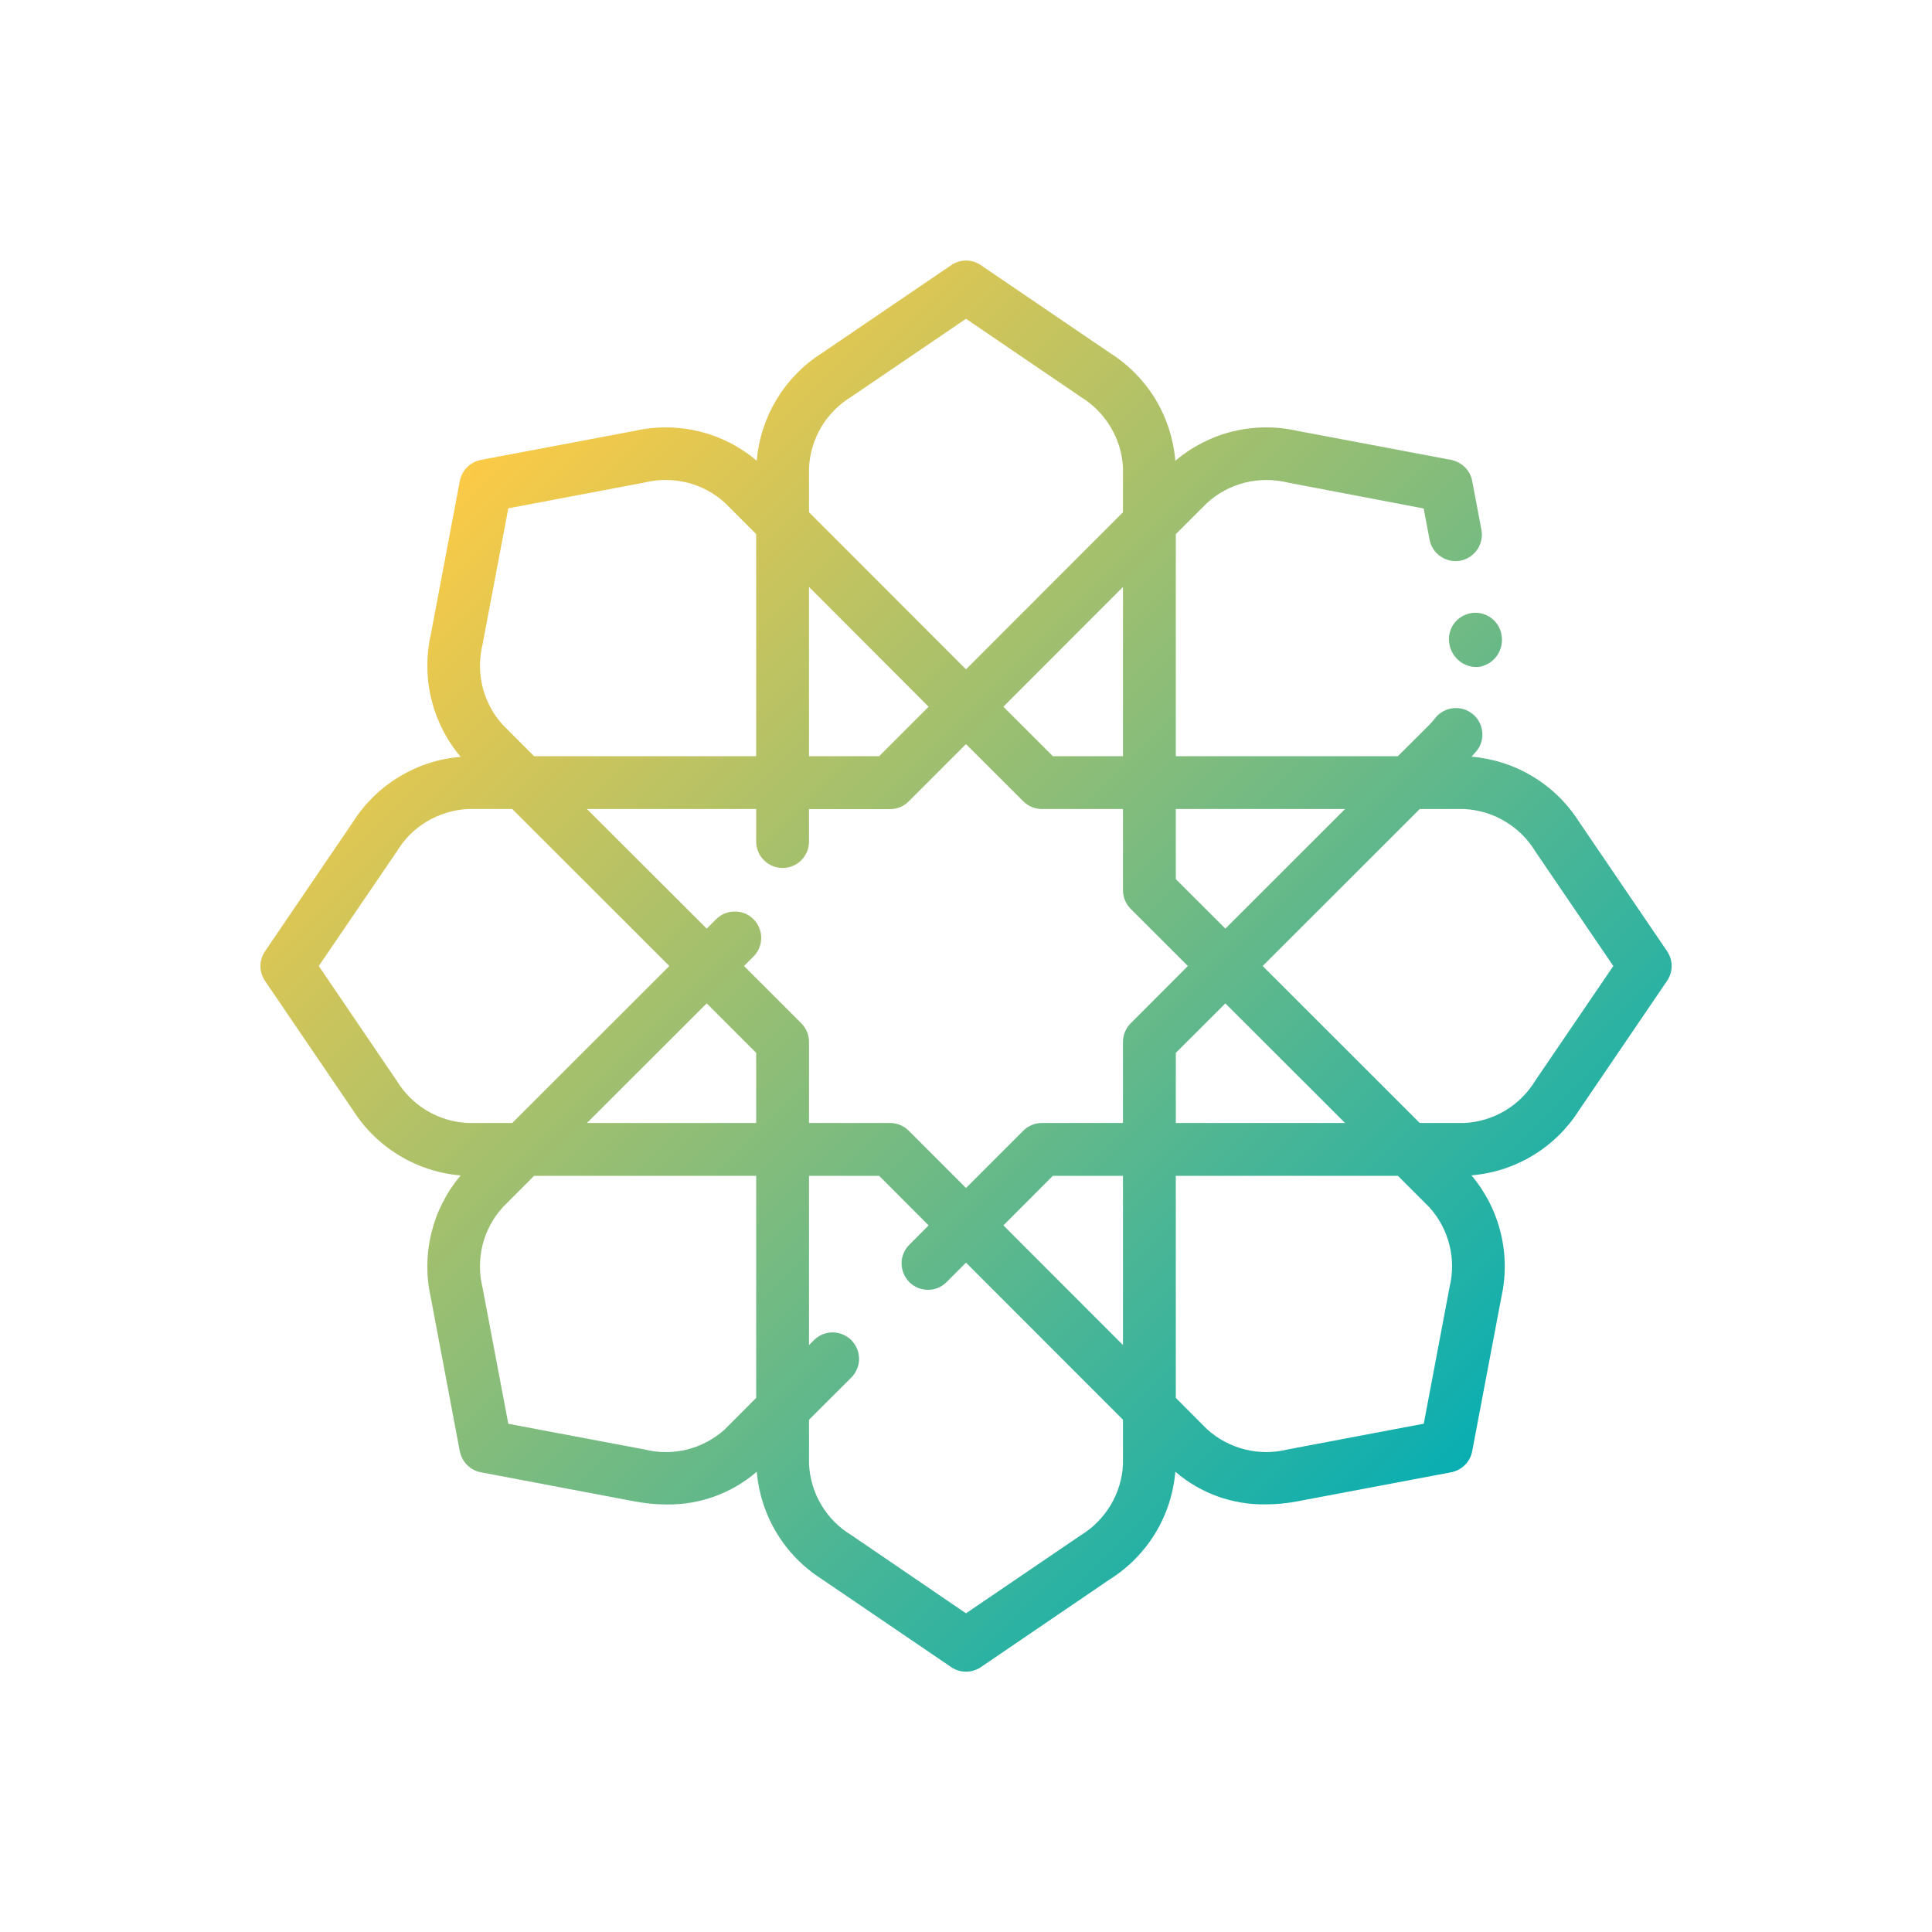 <svg width="20" height="20" viewBox="0 0 20 20" fill="none" xmlns="http://www.w3.org/2000/svg">
<g id="arabic 1">
<path id="Vector" d="M15.545 6.581C15.556 6.653 15.539 6.726 15.498 6.786C15.456 6.846 15.393 6.887 15.322 6.902C15.308 6.904 15.293 6.905 15.279 6.905C15.213 6.904 15.15 6.88 15.101 6.837C15.051 6.795 15.017 6.736 15.005 6.672C15.004 6.666 15.003 6.66 15.002 6.654C14.992 6.582 15.011 6.509 15.055 6.451C15.099 6.394 15.164 6.356 15.236 6.346C15.308 6.336 15.381 6.355 15.439 6.399C15.497 6.443 15.535 6.508 15.545 6.58V6.581ZM15.232 12.167C15.378 12.339 15.481 12.543 15.535 12.762C15.589 12.981 15.591 13.209 15.542 13.429L15.24 15.023C15.23 15.077 15.204 15.126 15.165 15.165C15.126 15.204 15.077 15.23 15.023 15.241L13.429 15.542C13.321 15.563 13.212 15.573 13.102 15.573C12.76 15.579 12.426 15.459 12.167 15.235C12.148 15.459 12.078 15.676 11.961 15.869C11.845 16.061 11.685 16.225 11.495 16.345L10.154 17.258C10.109 17.289 10.055 17.305 10 17.305C9.945 17.305 9.892 17.289 9.847 17.258L8.506 16.346C8.316 16.225 8.156 16.062 8.04 15.869C7.923 15.676 7.853 15.459 7.834 15.235C7.575 15.459 7.241 15.58 6.898 15.574C6.789 15.574 6.68 15.563 6.572 15.543L4.978 15.241C4.924 15.231 4.875 15.205 4.836 15.166C4.797 15.127 4.771 15.077 4.76 15.024L4.459 13.43C4.41 13.21 4.412 12.981 4.466 12.762C4.52 12.543 4.623 12.34 4.769 12.168C4.544 12.149 4.327 12.079 4.134 11.962C3.941 11.846 3.777 11.686 3.656 11.496L2.744 10.155C2.713 10.109 2.696 10.056 2.696 10.001C2.696 9.946 2.713 9.893 2.744 9.847L3.656 8.506C3.777 8.316 3.941 8.156 4.134 8.04C4.327 7.923 4.544 7.853 4.769 7.835C4.623 7.662 4.52 7.459 4.466 7.24C4.412 7.021 4.41 6.793 4.459 6.573L4.76 4.979C4.771 4.925 4.797 4.875 4.836 4.837C4.875 4.798 4.924 4.772 4.978 4.761L6.572 4.46C6.792 4.41 7.02 4.413 7.239 4.466C7.458 4.52 7.662 4.624 7.834 4.77C7.852 4.545 7.923 4.328 8.039 4.135C8.156 3.942 8.315 3.778 8.506 3.657L9.847 2.745C9.892 2.714 9.946 2.697 10.001 2.697C10.055 2.697 10.109 2.714 10.154 2.745L11.495 3.657C11.685 3.778 11.845 3.941 11.962 4.134C12.078 4.327 12.148 4.545 12.167 4.77C12.339 4.624 12.543 4.52 12.761 4.466C12.98 4.413 13.209 4.41 13.429 4.46L15.023 4.761C15.076 4.772 15.126 4.798 15.165 4.837C15.204 4.875 15.23 4.925 15.24 4.979L15.336 5.486C15.349 5.557 15.333 5.63 15.292 5.69C15.251 5.749 15.189 5.79 15.118 5.804C15.047 5.817 14.974 5.802 14.914 5.761C14.854 5.721 14.813 5.659 14.799 5.588L14.738 5.264L13.328 4.995C13.183 4.96 13.032 4.96 12.887 4.996C12.742 5.033 12.608 5.104 12.497 5.205L12.172 5.529V7.828H14.471L14.796 7.504C14.817 7.482 14.838 7.459 14.856 7.435C14.9 7.378 14.966 7.341 15.038 7.332C15.11 7.323 15.182 7.342 15.239 7.387C15.297 7.431 15.334 7.496 15.343 7.568C15.353 7.64 15.333 7.713 15.289 7.77C15.271 7.792 15.251 7.812 15.233 7.833C15.457 7.852 15.675 7.922 15.868 8.039C16.061 8.155 16.224 8.315 16.345 8.505L17.257 9.846C17.288 9.892 17.305 9.945 17.305 10C17.305 10.055 17.288 10.108 17.257 10.154L16.345 11.495C16.224 11.685 16.061 11.845 15.868 11.961C15.675 12.078 15.457 12.149 15.232 12.167H15.232ZM12.172 9.101L12.685 9.613L13.924 8.375H12.172V9.101ZM12.685 10.387L12.172 10.899V11.625H13.924L12.685 10.387ZM8.375 5.303L10 6.929L11.625 5.303V4.842C11.618 4.693 11.574 4.549 11.497 4.421C11.421 4.293 11.314 4.185 11.187 4.108L10 3.3L8.813 4.107C8.685 4.185 8.579 4.292 8.502 4.42C8.426 4.548 8.382 4.693 8.375 4.842V5.303ZM10.387 7.316L10.899 7.828H11.625V6.076L10.387 7.316ZM8.375 7.828H9.101L9.613 7.316L8.375 6.076V7.828ZM5.205 7.504L5.529 7.828H7.828V5.529L7.504 5.205C7.393 5.104 7.259 5.032 7.114 4.996C6.969 4.96 6.817 4.959 6.672 4.995L5.262 5.262L4.995 6.673C4.96 6.818 4.96 6.969 4.996 7.114C5.033 7.259 5.104 7.393 5.205 7.504ZM4.842 11.625H5.303L6.929 10L5.303 8.375H4.842C4.693 8.383 4.549 8.427 4.42 8.503C4.292 8.579 4.185 8.686 4.108 8.814L3.3 10L4.107 11.188C4.185 11.315 4.292 11.422 4.42 11.498C4.548 11.574 4.693 11.618 4.842 11.625ZM7.828 12.172H5.529L5.205 12.497C5.104 12.607 5.033 12.741 4.996 12.886C4.96 13.031 4.959 13.183 4.995 13.328L5.262 14.739L6.673 15.005C6.818 15.041 6.969 15.041 7.114 15.005C7.259 14.968 7.393 14.897 7.504 14.796L7.828 14.471V12.172ZM7.828 10.899L7.316 10.387L6.076 11.625H7.828V10.899ZM11.625 14.697L10 13.071L9.803 13.268C9.778 13.294 9.748 13.315 9.715 13.33C9.681 13.344 9.645 13.352 9.609 13.352C9.573 13.352 9.537 13.345 9.503 13.332C9.47 13.318 9.439 13.298 9.413 13.272C9.388 13.246 9.367 13.216 9.354 13.182C9.34 13.149 9.333 13.113 9.333 13.076C9.333 13.04 9.341 13.004 9.355 12.971C9.37 12.937 9.39 12.907 9.417 12.882L9.613 12.685L9.101 12.172H8.375V13.924L8.426 13.873C8.451 13.848 8.481 13.828 8.514 13.814C8.548 13.8 8.583 13.793 8.619 13.793C8.655 13.793 8.691 13.8 8.724 13.814C8.757 13.828 8.787 13.848 8.813 13.873C8.838 13.899 8.858 13.929 8.872 13.962C8.886 13.995 8.893 14.031 8.893 14.067C8.893 14.102 8.886 14.138 8.872 14.171C8.858 14.204 8.838 14.235 8.813 14.26L8.375 14.697V15.158C8.383 15.307 8.426 15.452 8.503 15.58C8.579 15.708 8.686 15.815 8.814 15.892L10 16.701L11.188 15.893C11.315 15.816 11.421 15.708 11.498 15.58C11.574 15.452 11.618 15.307 11.625 15.159V14.697ZM11.625 12.172H10.899L10.387 12.685L11.625 13.924V12.172ZM12.297 10L11.704 9.408C11.653 9.356 11.625 9.287 11.625 9.214V8.375H10.786C10.714 8.375 10.644 8.346 10.593 8.295L10 7.703L9.407 8.296C9.356 8.347 9.287 8.376 9.214 8.376H8.375V8.712C8.375 8.784 8.346 8.854 8.295 8.905C8.244 8.957 8.174 8.985 8.102 8.985C8.029 8.985 7.96 8.957 7.908 8.905C7.857 8.854 7.828 8.784 7.828 8.712V8.375H6.076L7.316 9.613L7.413 9.516C7.439 9.49 7.469 9.47 7.502 9.456C7.535 9.443 7.571 9.436 7.607 9.436C7.643 9.436 7.678 9.443 7.711 9.456C7.745 9.47 7.775 9.49 7.8 9.516C7.826 9.541 7.846 9.571 7.859 9.604C7.873 9.638 7.88 9.673 7.88 9.709C7.88 9.745 7.873 9.78 7.859 9.814C7.846 9.847 7.826 9.877 7.8 9.902L7.702 10L8.295 10.593C8.346 10.644 8.375 10.714 8.375 10.786V11.625H9.214C9.287 11.625 9.356 11.654 9.407 11.705L10 12.298L10.593 11.705C10.644 11.654 10.714 11.625 10.786 11.625H11.625V10.786C11.625 10.714 11.654 10.644 11.705 10.593L12.297 10ZM14.796 12.497L14.471 12.172H12.172V14.471L12.496 14.796C12.607 14.896 12.741 14.968 12.886 15.004C13.031 15.041 13.183 15.041 13.328 15.005L14.739 14.738L15.005 13.328C15.041 13.183 15.041 13.031 15.004 12.886C14.968 12.741 14.896 12.607 14.796 12.497ZM15.893 11.187L16.701 10L15.893 8.813C15.816 8.685 15.708 8.579 15.58 8.503C15.452 8.426 15.307 8.383 15.159 8.375H14.697L13.071 10L14.697 11.625H15.158C15.307 11.618 15.452 11.574 15.58 11.498C15.708 11.421 15.816 11.314 15.893 11.187Z" fill="url(#paint0_linear_562_4191)"/>
</g>
<defs>
<linearGradient id="paint0_linear_562_4191" x1="15.165" y1="15.165" x2="4.835" y2="4.835" gradientUnits="userSpaceOnUse">
<stop stop-color="#09AEB2"/>
<stop offset="1" stop-color="#FCCA46"/>
</linearGradient>
</defs>
</svg>
